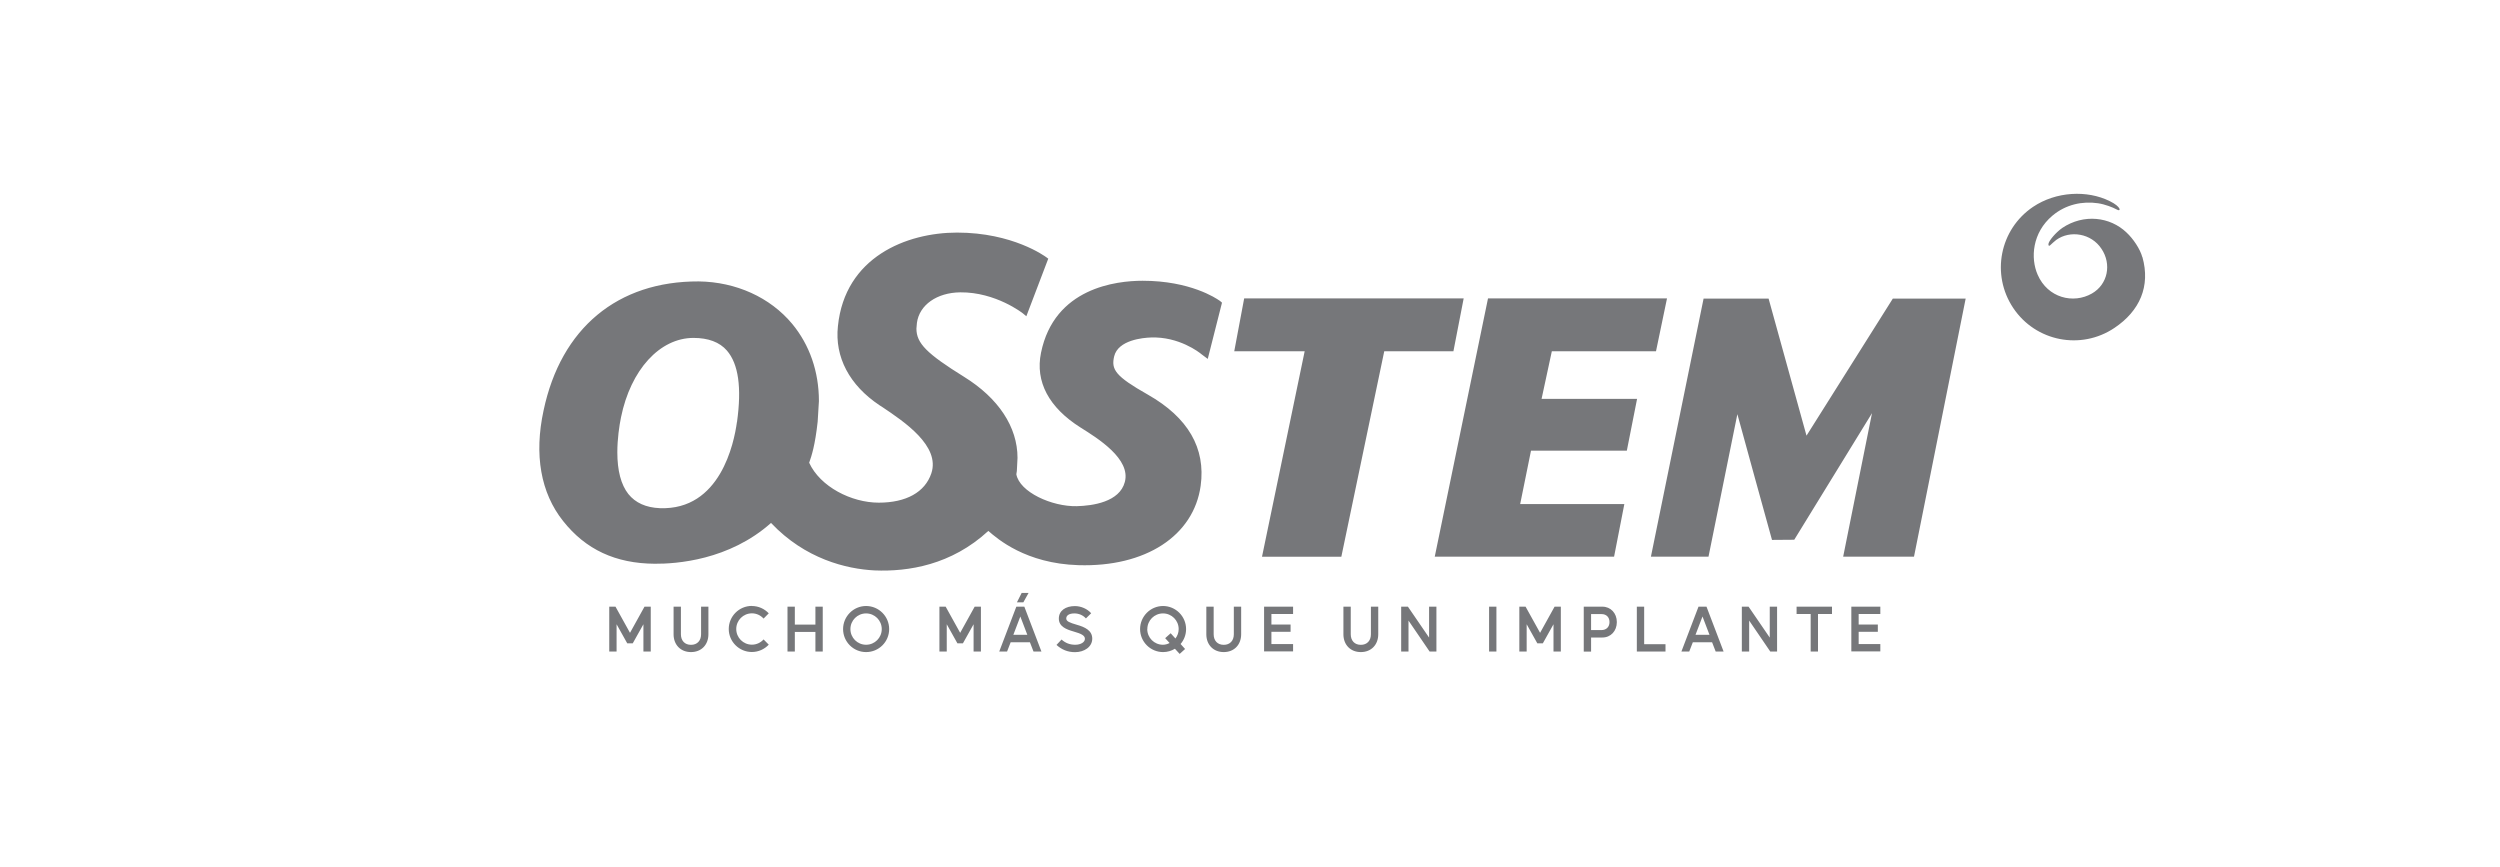 <svg xmlns="http://www.w3.org/2000/svg" id="_Capa_" viewBox="0 0 300 104.08"><defs><style>.cls-1{fill:#76777a;stroke-width:0px;}</style></defs><path class="cls-1" d="M146.31,36.05s.29.21.33.27l-1.71,6.75-.75-.56c-.25-.22-2.71-2.14-6.08-2.01-.92.03-3.92.29-4.4,2.26-.37,1.58.11,2.37,4.05,4.6,4.82,2.74,6.95,6.42,6.33,10.93-.83,6.01-6.62,9.78-14.67,9.53-6.32-.19-9.73-3.17-10.81-4.11-4.43,4.09-9.6,4.91-13.65,4.74-3.38-.17-8.33-1.37-12.42-5.69l.02-.03c-5.05,4.51-11.41,4.94-13.98,4.92-4.7-.03-8.29-1.7-11-5.13-2.69-3.38-3.49-7.96-2.34-13.27,2.09-9.88,8.89-15.52,18.62-15.48,4.47.06,8.56,1.91,11.21,5.09,2.09,2.52,3.21,5.73,3.21,9.27l-.15,2.47c-.31,2.84-.73,4.11-1,4.87,0,.02,0,.03-.02.06,1.32,2.88,5.07,4.79,8.35,4.79s5.55-1.25,6.31-3.52c1.1-3.29-3.28-6.21-5.89-7.96l-.33-.21c-3.61-2.41-5.39-5.79-4.99-9.49.84-8.3,8.24-11.23,14.3-11.23,6.68,0,10.54,2.84,10.71,2.96l.23.17-2.44,6.41-.19.5-.42-.35s-3.24-2.56-7.51-2.52c-2.8.03-4.91,1.51-5.2,3.66l-.06.69c0,1.76,1.23,3,5.72,5.79,4.13,2.56,6.41,6.02,6.41,9.72-.08,1.39-.08,1.58-.08,1.58-.02.14-.04.26-.06.39.38,2.13,4.26,3.9,7.26,3.83,1.88-.05,5.13-.49,5.76-2.91.73-2.75-3.21-5.21-5.32-6.53-3.8-2.4-5.45-5.5-4.74-8.97,1.59-7.8,9.04-8.64,12.19-8.64,5.72,0,8.83,2.11,9.18,2.35h0M88.44,50.65c.58-4.17.17-6.98-1.21-8.58-.88-1.02-2.25-1.52-4.01-1.52-4.05,0-7.54,3.83-8.7,9.53-.21,1.03-.44,2.6-.44,4.2,0,2.19.44,3.88,1.32,5,.85,1.06,2.11,1.63,3.78,1.7,7.26.27,8.91-7.83,9.25-10.32M174.41,42.15l1.23-6.34h-26.34l-1.19,6.34h8.45c-.04.15-5.12,24.66-5.12,24.66h9.52s5.13-24.56,5.15-24.66h8.31ZM208.49,49.72c.13.53,4.15,15.07,4.15,15.07l2.67-.02,9.33-15.19-3.46,17.22h8.5l6.2-30.97h-8.74l-10.36,16.45-4.55-16.45h-7.8l-6.32,30.97h6.91l3.46-17.08ZM183.72,54.08h11.5l1.23-6.22h-11.46c.02-.14,1.21-5.61,1.23-5.71h12.5l1.32-6.34h-21.48l-6.39,30.99h21.52l1.23-6.31h-12.5l1.3-6.41ZM257.08,30.86c-.27-.99-1.1-2.22-1.9-2.96-1.96-1.88-5.13-2.28-7.72-.54-.82.59-1.5,1.44-1.63,1.83-.08.3.08.37.19.24.25-.22.46-.44.73-.64,1.67-1.2,4.21-.79,5.43,1.07,1.23,1.83.77,4.26-1.15,5.36-2.23,1.28-5.3.53-6.51-2.25-.88-2-.65-5.05,1.77-7.09,1.63-1.37,3.63-1.76,5.47-1.49.82.12,1.78.49,2.23.74.56.34.61-.3-.83-1-2.71-1.34-6.43-1.16-9.19.69-4.01,2.7-5.07,8.12-2.38,12.14,2.69,4.02,8.12,5.09,12.14,2.39,3.05-2.04,4.34-5.01,3.36-8.5"></path><path class="cls-1" d="M73.11,72.8h.75l1.74,3.14,1.74-3.14h.75v5.38h-.88v-3.27l-1.28,2.29h-.66l-1.28-2.29v3.27h-.88v-5.38ZM80.83,76.11v-3.31h.88v3.31c0,.78.47,1.27,1.21,1.27s1.21-.49,1.21-1.27v-3.31h.88v3.31c0,1.27-.85,2.14-2.09,2.14s-2.09-.87-2.09-2.14ZM90.22,72.72c.8,0,1.52.34,2.03.88l-.62.63c-.35-.39-.85-.63-1.4-.63-1.04,0-1.88.84-1.88,1.88s.84,1.88,1.88,1.88c.55,0,1.05-.24,1.4-.63l.62.63c-.51.54-1.23.88-2.03.88-1.52,0-2.77-1.24-2.77-2.76s1.24-2.77,2.77-2.77ZM94.5,78.18v-5.38h.88v2.15h2.47v-2.15h.88v5.38h-.88v-2.35h-2.47v2.35h-.88ZM101.17,75.49c0-1.52,1.24-2.77,2.76-2.77s2.77,1.24,2.77,2.77-1.24,2.76-2.77,2.76-2.76-1.24-2.76-2.76ZM103.93,77.37c1.04,0,1.88-.84,1.88-1.88s-.84-1.88-1.88-1.88-1.88.84-1.88,1.88.84,1.88,1.88,1.88ZM112.73,72.8h.75l1.74,3.14,1.74-3.14h.75v5.38h-.88v-3.27l-1.28,2.29h-.66l-1.28-2.29v3.27h-.88v-5.38ZM119.91,78.18l2.05-5.38h.96l2.05,5.38h-.95l-.43-1.11h-2.31l-.43,1.11h-.95ZM121.6,76.18h1.68l-.84-2.2-.84,2.2ZM122.6,71.15h.83l-.63,1.13h-.77l.57-1.13ZM127.38,76.74c.47.42.99.63,1.65.63s1.16-.31,1.16-.71-.44-.62-1.36-.88c-.87-.25-1.77-.59-1.77-1.55s.82-1.5,1.93-1.5c.73,0,1.49.33,1.95.86l-.63.62c-.35-.39-.85-.6-1.38-.6-.62,0-.98.23-.98.61,0,.34.4.5,1.26.75.99.28,1.86.69,1.86,1.67s-.95,1.62-2.07,1.62c-.89,0-1.62-.32-2.22-.87l.6-.64ZM139.56,72.72c1.52,0,2.77,1.24,2.77,2.77,0,.69-.25,1.31-.66,1.79l.54.6-.65.59-.57-.62c-.41.25-.9.4-1.42.4-1.52,0-2.76-1.24-2.76-2.76s1.24-2.77,2.76-2.77ZM137.67,75.49c0,1.04.84,1.88,1.88,1.88.29,0,.56-.08.8-.21l-.53-.58.66-.59.57.63c.24-.31.39-.7.39-1.13,0-1.04-.84-1.88-1.88-1.88s-1.88.84-1.88,1.88ZM144.76,76.11v-3.31h.88v3.31c0,.78.47,1.27,1.21,1.27s1.21-.49,1.21-1.27v-3.31h.88v3.31c0,1.27-.85,2.14-2.09,2.14s-2.09-.87-2.09-2.14ZM151.69,78.18v-5.38h3.48v.88h-2.6v1.26h2.3v.88h-2.3v1.47h2.6v.88h-3.48ZM161.21,76.11v-3.31h.88v3.31c0,.78.47,1.27,1.21,1.27s1.21-.49,1.21-1.27v-3.31h.88v3.31c0,1.27-.85,2.14-2.09,2.14s-2.09-.87-2.09-2.14ZM168.14,72.8h.81l2.54,3.71v-3.71h.88v5.38h-.82l-2.53-3.71v3.71h-.88v-5.38ZM179.57,78.18h-.88v-5.38h.88v5.38ZM182.32,72.8h.75l1.74,3.14,1.74-3.14h.75v5.38h-.88v-3.27l-1.28,2.29h-.66l-1.28-2.29v3.27h-.88v-5.38ZM190.05,72.8h2.24c.99,0,1.73.78,1.73,1.85s-.73,1.85-1.73,1.85h-1.36v1.69h-.88v-5.38ZM190.93,73.68v1.93h1.24c.59,0,.97-.38.97-.96s-.37-.96-.96-.96h-1.25ZM197.3,72.8v4.5h2.56v.88h-3.44v-5.38h.88ZM201.77,78.18l2.05-5.38h.96l2.05,5.38h-.95l-.43-1.11h-2.31l-.43,1.11h-.95ZM205.14,76.18l-.84-2.2-.84,2.2h1.68ZM209.02,72.8h.81l2.54,3.71v-3.71h.88v5.38h-.82l-2.53-3.71v3.71h-.88v-5.38ZM215.59,73.68v-.88h4.25v.88h-1.68v4.5h-.88v-4.5h-1.69ZM222.16,78.18v-5.38h3.48v.88h-2.6v1.26h2.3v.88h-2.3v1.47h2.6v.88h-3.48Z"></path></svg>
